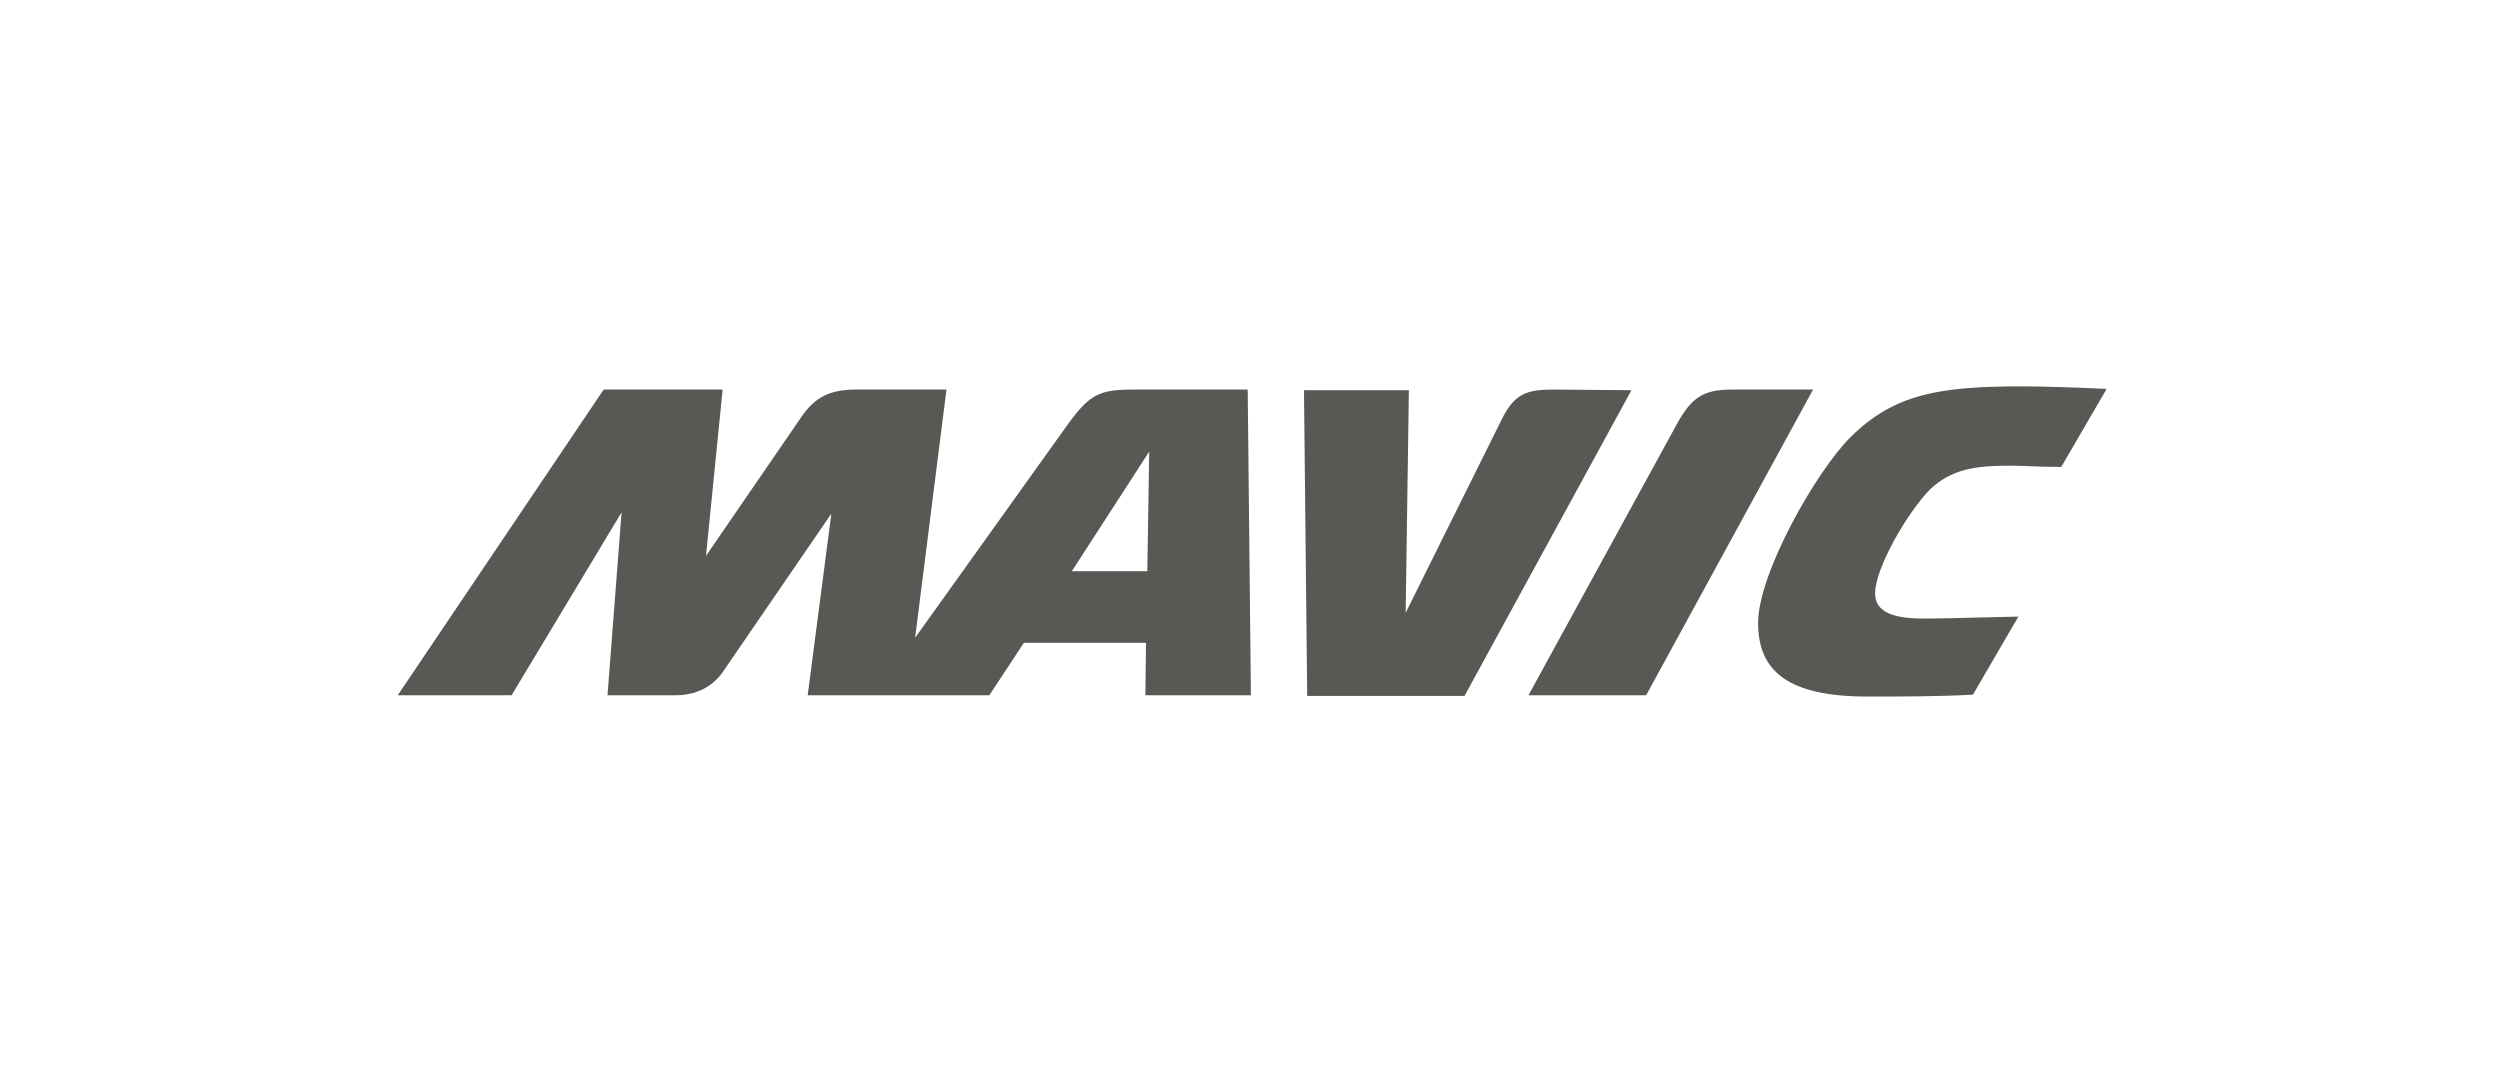<svg width="220" height="96" viewBox="0 0 220 96" fill="none" xmlns="http://www.w3.org/2000/svg">
<path fill-rule="evenodd" clip-rule="evenodd" d="M176.942 40.979C177.361 40.979 177.848 40.998 178.419 41.021C179.227 41.053 180.201 41.092 181.388 41.092L185.384 34.225C183.245 34.113 179.699 34 178.011 34C170.751 34 166.698 34.619 162.815 38.502C159.776 41.542 154.711 50.49 154.711 54.824C154.711 59.102 157.412 61.297 164.335 61.297C166.924 61.297 170.807 61.297 173.621 61.128L177.617 54.261C176.573 54.281 175.5 54.309 174.447 54.335H174.446C172.548 54.384 170.715 54.43 169.231 54.43C166.755 54.43 165.01 53.924 165.01 52.235C165.01 49.928 167.937 44.975 169.906 43.005C171.82 41.26 173.846 40.979 176.942 40.979ZM132.142 36.927C133.267 34.619 134.393 34.281 136.7 34.281L143.567 34.338L128.877 61.24H115.032L114.751 34.338H123.981L123.699 53.924L132.142 36.927ZM152.403 34.281C149.927 34.281 148.857 34.957 147.563 37.321L134.505 61.184H144.861L159.551 34.281H152.403ZM93.701 37.715C95.897 34.619 96.684 34.281 99.892 34.281H109.798L110.079 61.184H100.793L100.849 56.569H90.1L87.06 61.184H71.076L73.159 45.2L63.591 59.158C62.634 60.508 61.171 61.184 59.426 61.184H53.46L54.699 45.087L45.018 61.184H35L53.123 34.281H63.591L62.128 48.915L70.514 36.702C71.695 34.957 73.046 34.281 75.297 34.281H83.289L80.532 56.119L93.701 37.715ZM94.321 50.265H100.962L101.131 39.741L94.321 50.265Z" fill="#595855"/>
</svg>
